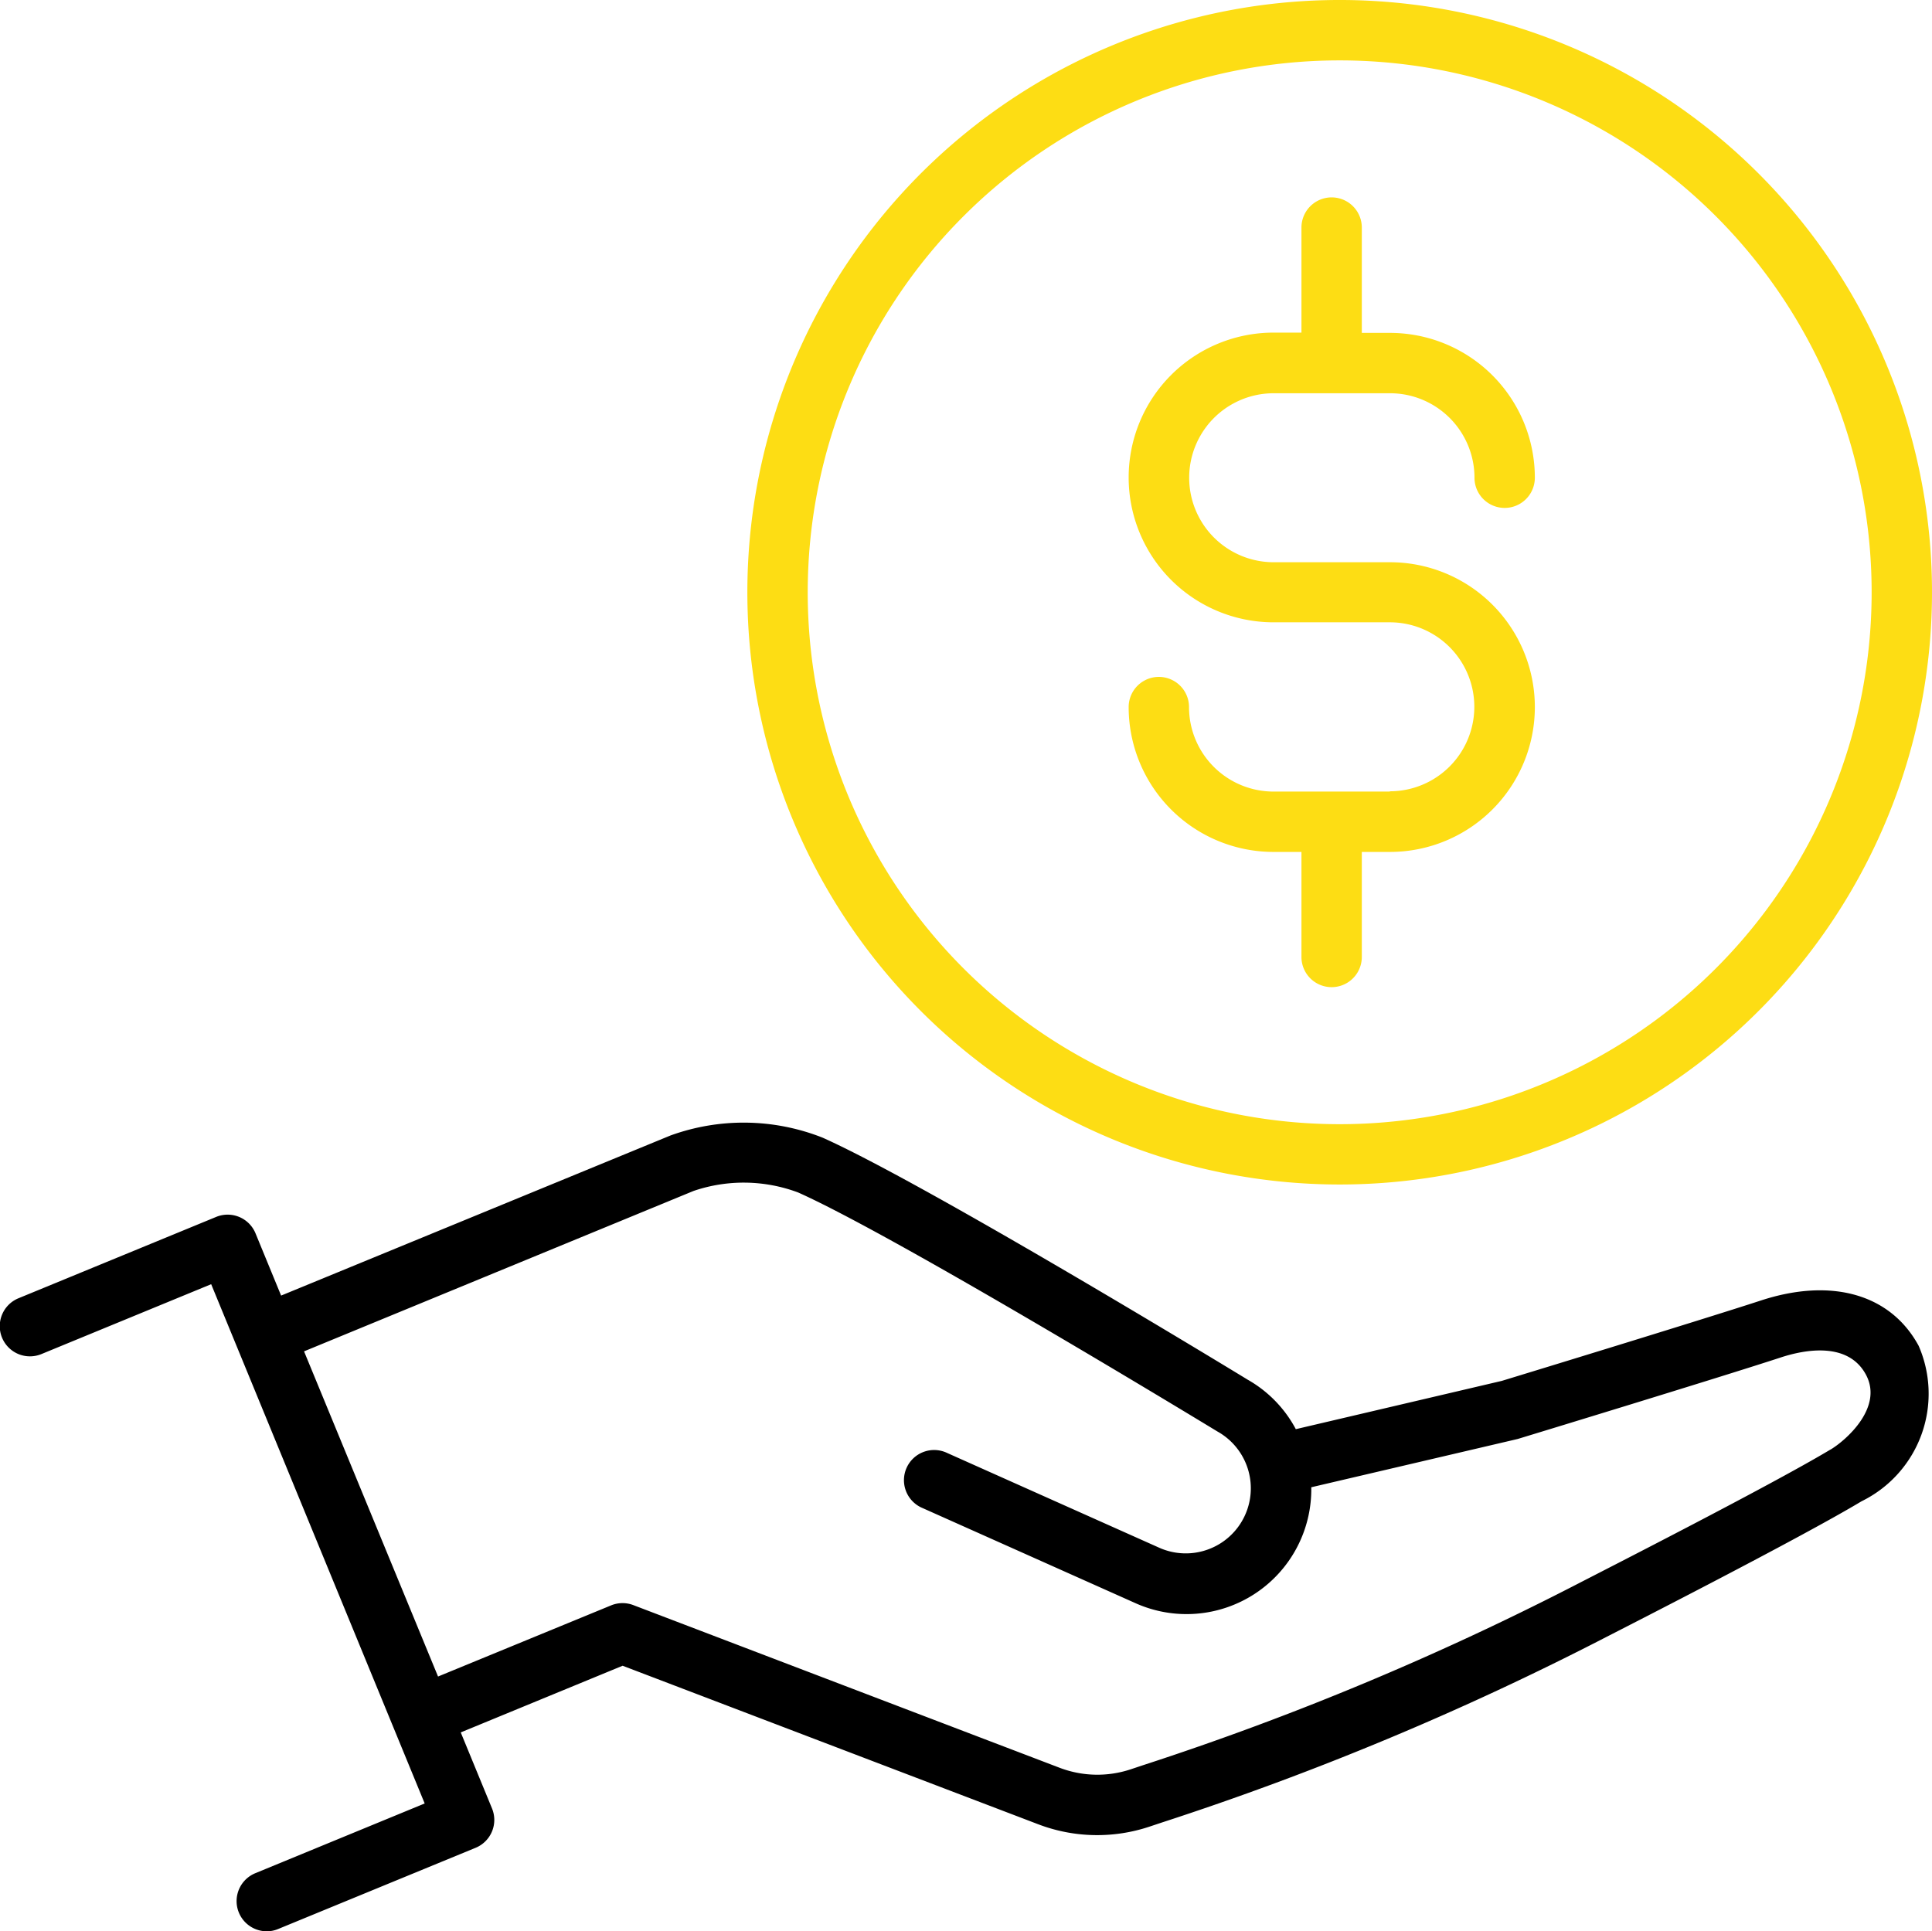 <?xml version="1.0" encoding="UTF-8"?>
<svg xmlns="http://www.w3.org/2000/svg" width="48.013" height="48.001" viewBox="0 0 48.013 48.001">
  <g id="earning" transform="translate(0.01 0.001)">
    <path id="Path_1909" data-name="Path 1909" d="M33.277,29.439A14.72,14.72,0,1,0,18.563,14.721,14.72,14.72,0,0,0,33.277,29.439Zm0-27.939A13.22,13.22,0,1,1,20.063,14.718,13.22,13.22,0,0,1,33.277,1.5Z" fill="#fddd14"></path>
    <path id="Path_1910" data-name="Path 1910" d="M34.529,19.673h-2.89a2.1,2.1,0,0,1-2.1-2.1.75.75,0,1,0-1.5,0,3.6,3.6,0,0,0,3.6,3.6h.694v2.611a.75.75,0,0,0,1.5,0V21.173h.7a3.6,3.6,0,0,0,0-7.2h-2.89a2.1,2.1,0,1,1,0-4.2h2.89a2.1,2.1,0,0,1,2.1,2.1.75.75,0,0,0,1.5,0,3.6,3.6,0,0,0-3.6-3.6h-.7V5.655a.75.75,0,0,0-1.5,0V8.266h-.694a3.6,3.6,0,1,0,0,7.2h2.89a2.1,2.1,0,0,1,0,4.2Z" fill="#fddd14"></path>
    <path id="Path_1911" data-name="Path 1911" d="M43.757,32.32c-1.558.509-6.444,2-6.445,2l-5.119,1.2a3.068,3.068,0,0,0-1.2-1.232c-.325-.2-7.994-4.867-10.56-6.013a5.337,5.337,0,0,0-3.781-.054L6.976,32.2,6.34,30.653a.749.749,0,0,0-.979-.408L.455,32.264a.75.75,0,1,0,.571,1.387l4.212-1.734,5.306,12.906L6.333,46.557A.75.75,0,0,0,6.618,48a.736.736,0,0,0,.285-.057l4.906-2.018a.749.749,0,0,0,.408-.979l-.777-1.889L15.463,41.4l10.328,3.94a4.11,4.11,0,0,0,2.771.057l.3-.1A73.822,73.822,0,0,0,39.91,40.685c.584-.3,4.811-2.454,6.341-3.372a2.977,2.977,0,0,0,1.42-3.865c-.695-1.282-2.159-1.7-3.914-1.128Zm1.722,3.707c-1.485.891-5.671,3.022-6.257,3.325A72.458,72.458,0,0,1,28.39,43.874l-.3.1a2.629,2.629,0,0,1-1.761-.036l-10.6-4.045a.749.749,0,0,0-.553.007l-4.3,1.768-3.33-8.082L17.224,29.6a3.859,3.859,0,0,1,2.6.037c2.48,1.107,10.313,5.876,10.421,5.941a1.617,1.617,0,0,1-1.435,2.894l-5.283-2.361a.75.75,0,1,0-.612,1.369L28.2,39.841a3.1,3.1,0,0,0,4.377-2.877l5.13-1.2c.049-.015,4.95-1.507,6.522-2.021.6-.2,1.683-.406,2.13.418s-.507,1.645-.877,1.866Z"></path>
  </g>
</svg>
